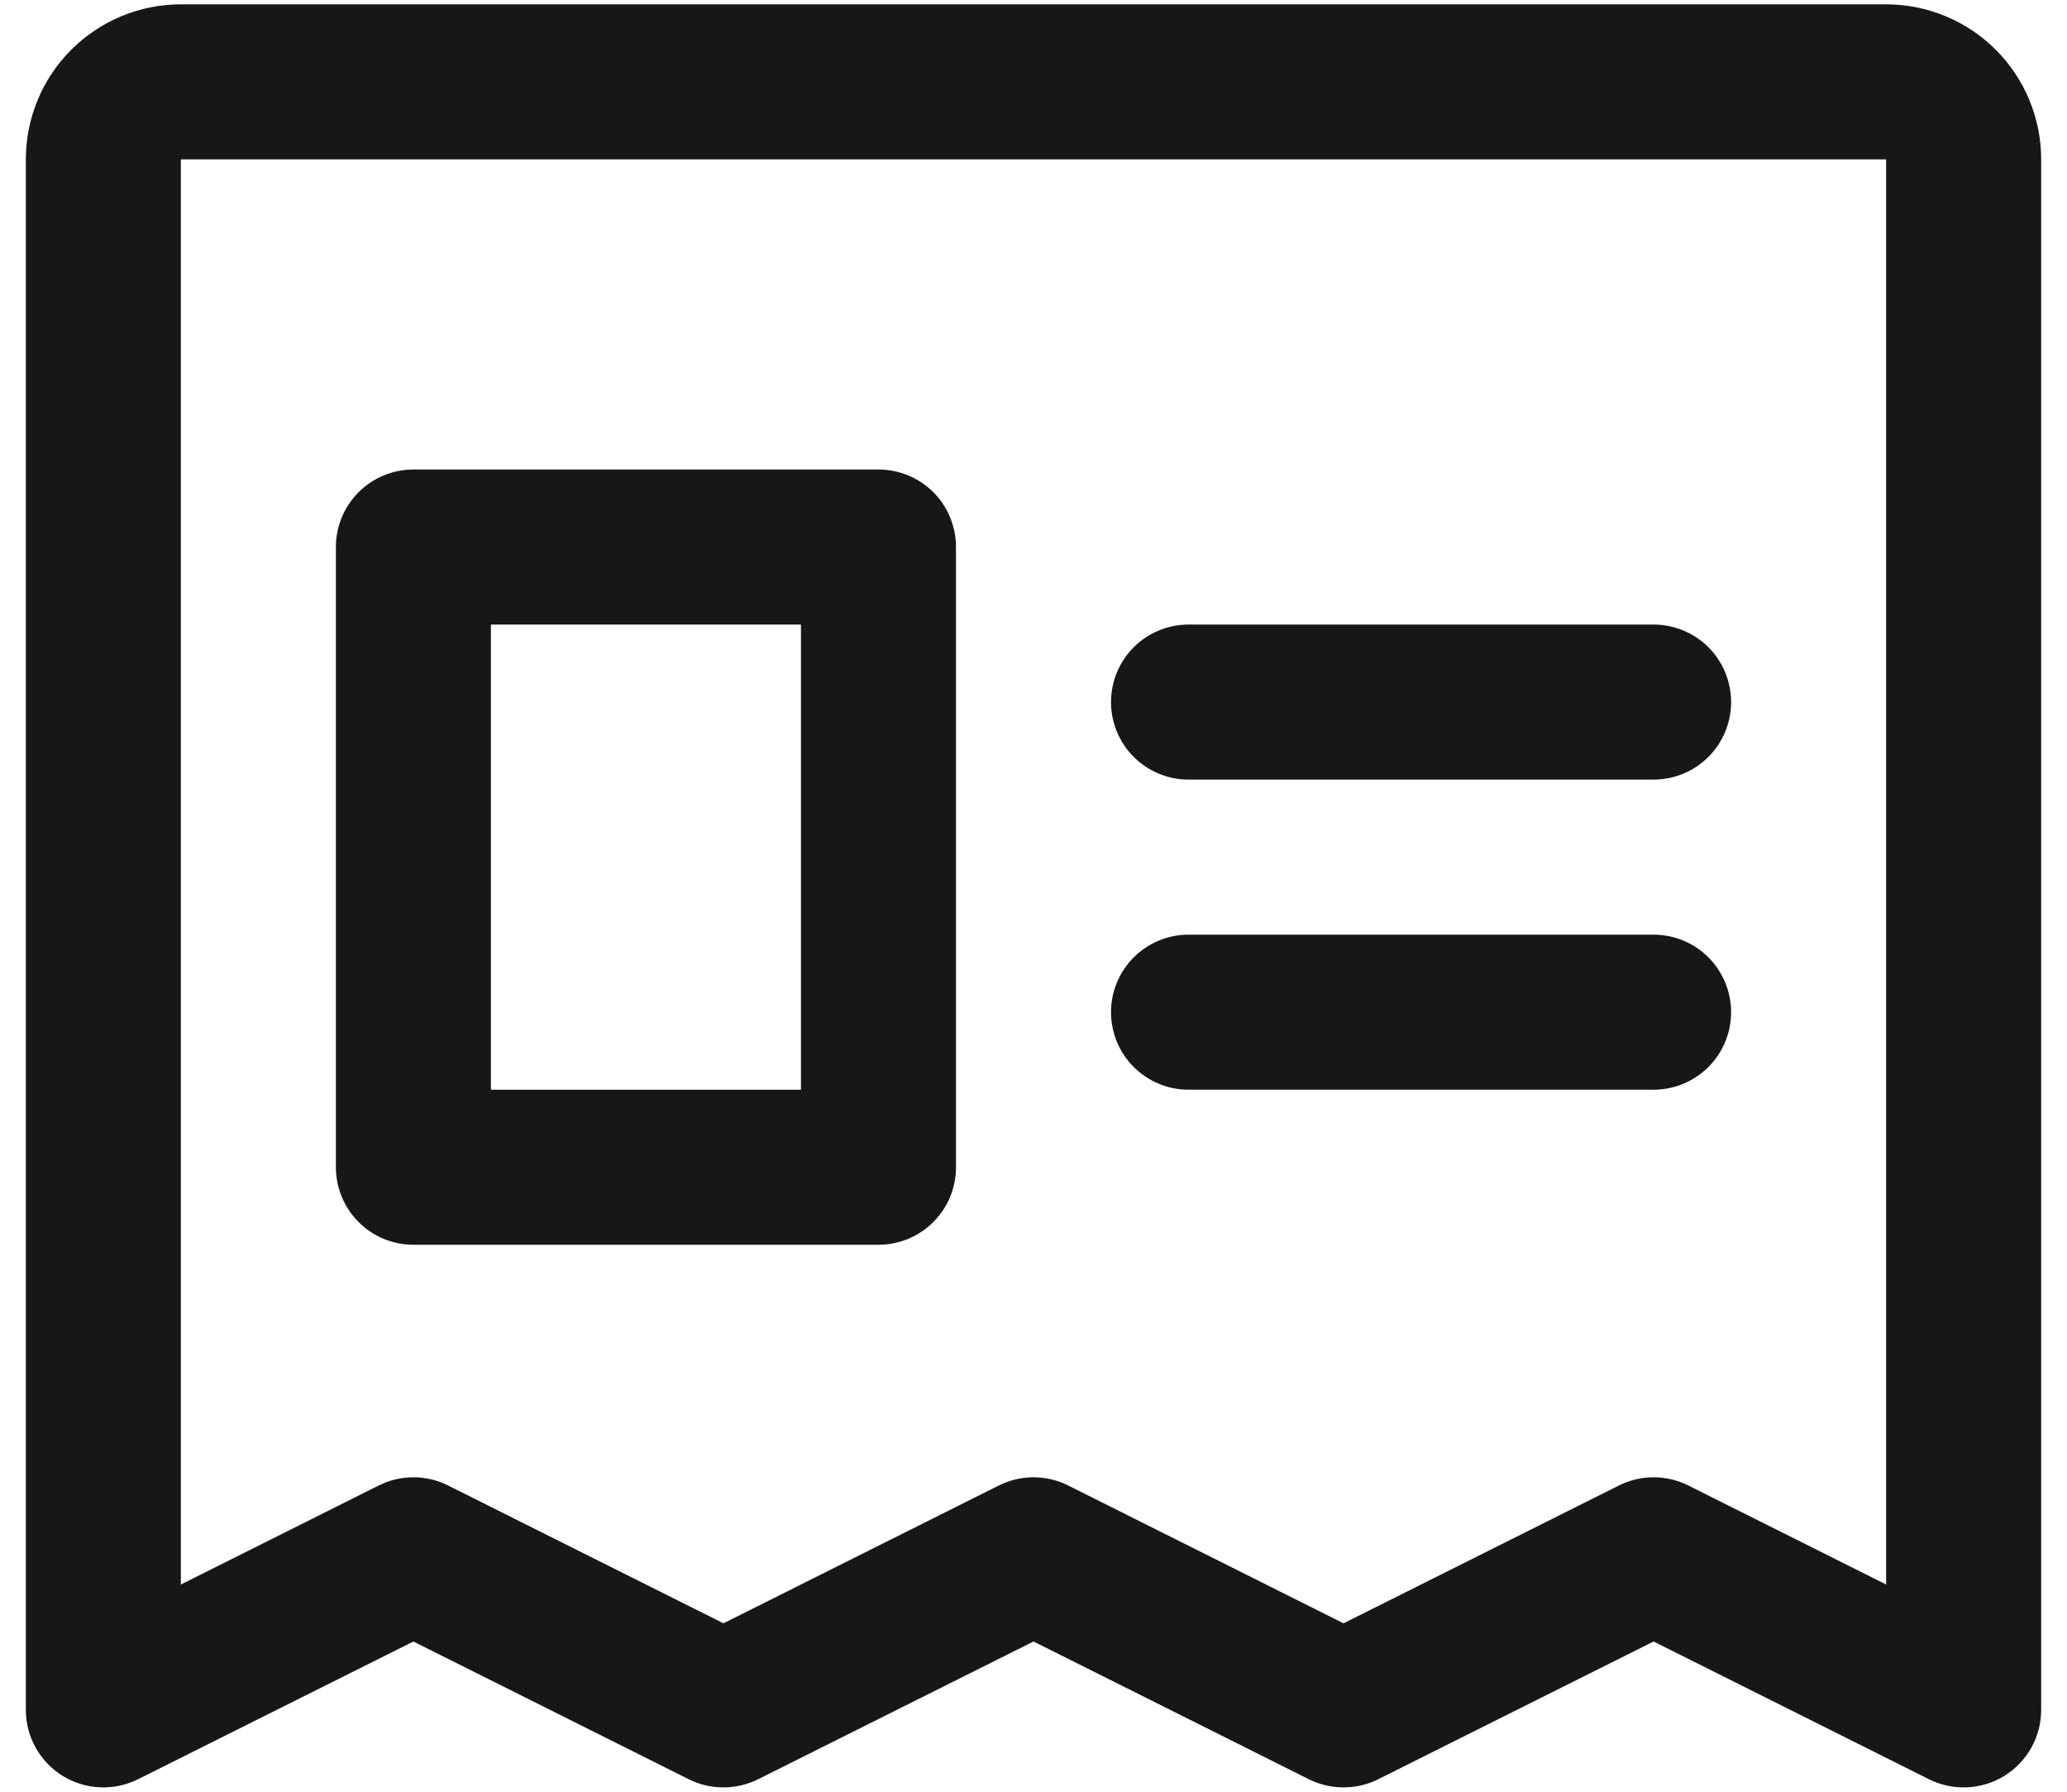 <svg width="30" height="26" viewBox="0 0 30 26" fill="none" xmlns="http://www.w3.org/2000/svg">
<g clip-path="url(#clip0_568_15033)">
<path d="M27.375 0.063H2.625C2.028 0.063 1.456 0.3 1.034 0.722C0.612 1.144 0.375 1.716 0.375 2.313V24.813C0.375 25.005 0.424 25.193 0.518 25.361C0.611 25.528 0.746 25.669 0.909 25.77C1.072 25.87 1.258 25.928 1.45 25.936C1.641 25.945 1.832 25.904 2.003 25.819L6 23.82L9.997 25.819C10.153 25.897 10.325 25.937 10.5 25.937C10.675 25.937 10.847 25.897 11.003 25.819L15 23.82L18.997 25.819C19.153 25.897 19.325 25.937 19.5 25.937C19.675 25.937 19.847 25.897 20.003 25.819L24 23.82L27.997 25.819C28.168 25.904 28.359 25.945 28.55 25.936C28.742 25.928 28.928 25.87 29.091 25.77C29.254 25.669 29.389 25.528 29.482 25.361C29.576 25.193 29.625 25.005 29.625 24.813V2.313C29.625 1.716 29.388 1.144 28.966 0.722C28.544 0.3 27.972 0.063 27.375 0.063ZM27.375 22.993L24.503 21.556C24.347 21.478 24.175 21.437 24 21.437C23.825 21.437 23.653 21.478 23.497 21.556L19.5 23.556L15.503 21.556C15.347 21.478 15.175 21.437 15 21.437C14.825 21.437 14.653 21.478 14.497 21.556L10.5 23.556L6.503 21.556C6.347 21.478 6.175 21.437 6 21.437C5.825 21.437 5.653 21.478 5.497 21.556L2.625 22.993V2.313H27.375V22.993ZM16.125 10.188C16.125 9.89 16.244 9.603 16.454 9.392C16.666 9.182 16.952 9.063 17.25 9.063H24C24.298 9.063 24.584 9.182 24.796 9.392C25.006 9.603 25.125 9.89 25.125 10.188C25.125 10.486 25.006 10.773 24.796 10.983C24.584 11.194 24.298 11.313 24 11.313H17.25C16.952 11.313 16.666 11.194 16.454 10.983C16.244 10.773 16.125 10.486 16.125 10.188ZM16.125 14.688C16.125 14.39 16.244 14.104 16.454 13.893C16.666 13.681 16.952 13.563 17.25 13.563H24C24.298 13.563 24.584 13.681 24.796 13.893C25.006 14.104 25.125 14.39 25.125 14.688C25.125 14.986 25.006 15.273 24.796 15.483C24.584 15.694 24.298 15.813 24 15.813H17.25C16.952 15.813 16.666 15.694 16.454 15.483C16.244 15.273 16.125 14.986 16.125 14.688ZM6 18.063H12.75C13.048 18.063 13.335 17.945 13.546 17.733C13.757 17.523 13.875 17.236 13.875 16.938V7.938C13.875 7.64 13.757 7.353 13.546 7.142C13.335 6.932 13.048 6.813 12.75 6.813H6C5.702 6.813 5.415 6.932 5.205 7.142C4.994 7.353 4.875 7.64 4.875 7.938V16.938C4.875 17.236 4.994 17.523 5.205 17.733C5.415 17.945 5.702 18.063 6 18.063ZM7.125 9.063H11.625V15.813H7.125V9.063Z" fill="#171717"/>
</g>
<defs>
<clipPath id="clip0_568_15033">
<rect width="29.25" height="25.874" fill="white" transform="translate(0.375 0.063)"/>
</clipPath>
</defs>
</svg>
